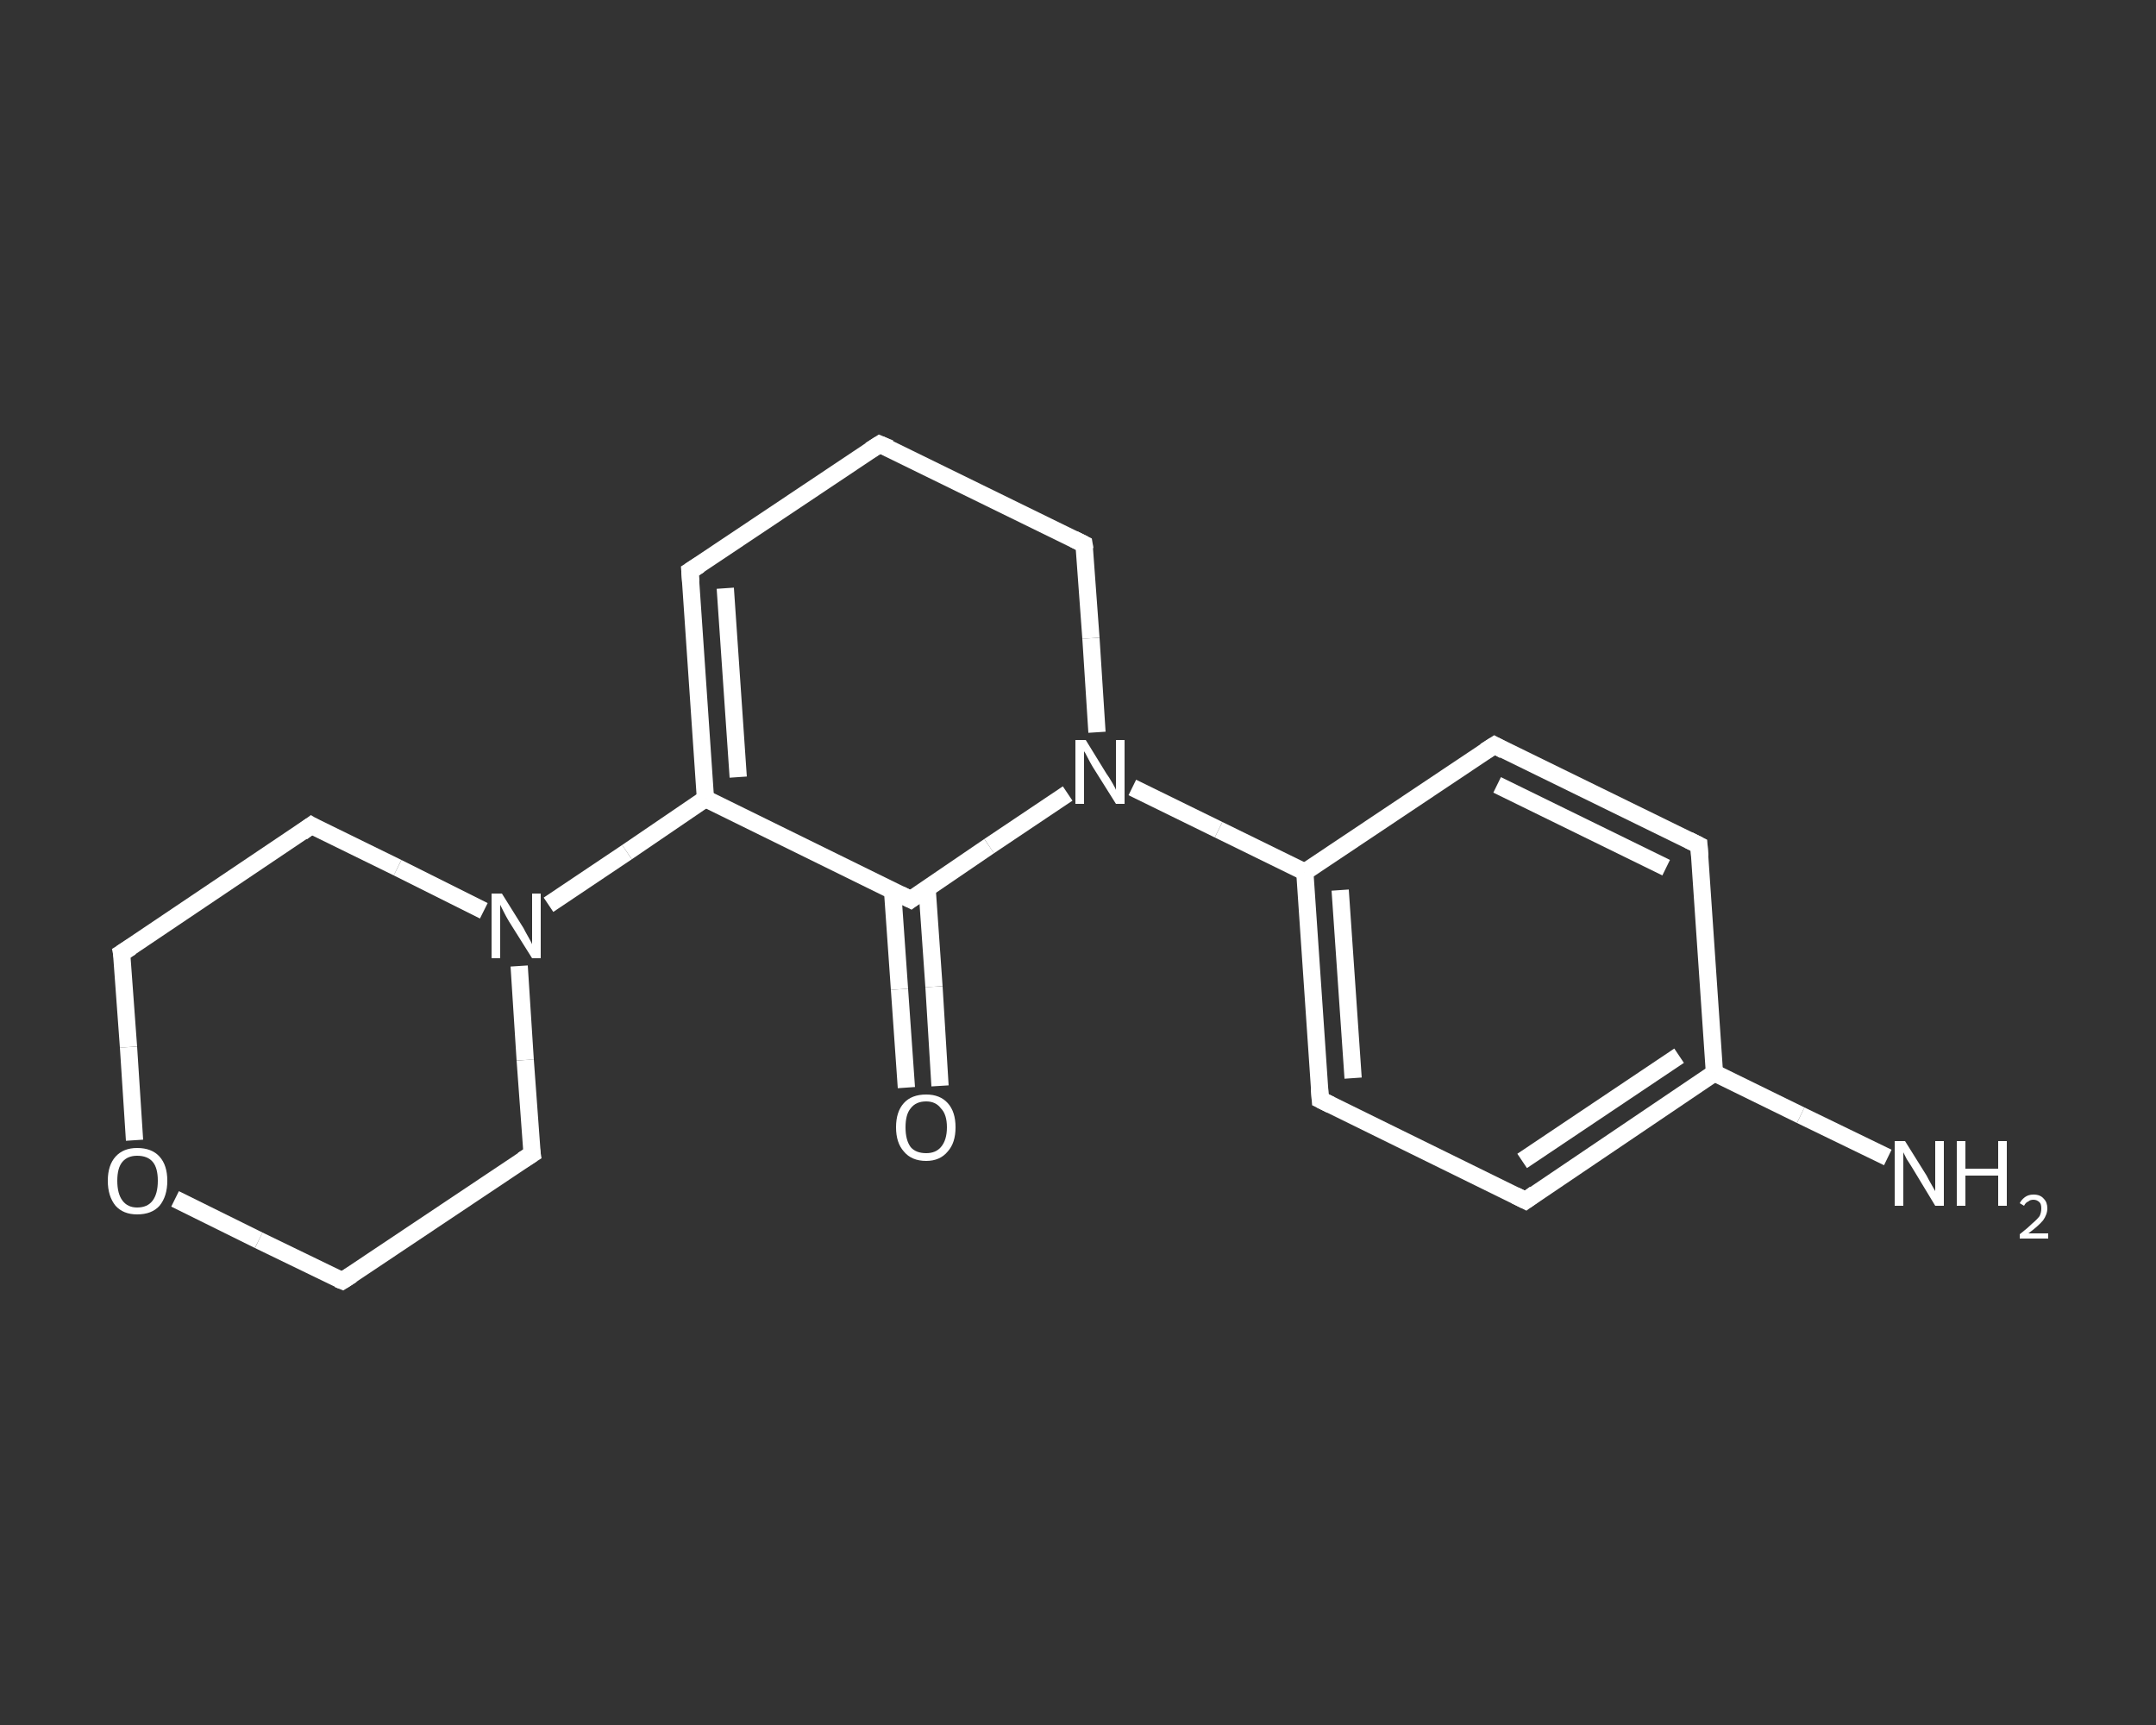 <?xml version='1.0' encoding='iso-8859-1'?>
<svg version='1.1' baseProfile='full'
              xmlns='http://www.w3.org/2000/svg'
                      xmlns:rdkit='http://www.rdkit.org/xml'
                      xmlns:xlink='http://www.w3.org/1999/xlink'
                  xml:space='preserve'
width='250px' height='200px' viewBox='0 0 250 200'>
<rect x="0" y="0" width="250" height="200" fill="#333333" stroke="none"/>
<!-- END OF HEADER -->
<rect style='opacity:1.0;fill:transparent;stroke:none' width='250.0' height='200.0' x='0.0' y='0.0'> </rect>
<path class='bond-0 atom-0 atom-1' d='M 218.9,134.2 L 208.8,129.3' style='fill:none;fill-rule:evenodd;stroke:#FFFFFF;stroke-width:2.0px;stroke-linecap:butt;stroke-linejoin:miter;stroke-opacity:1' />
<path class='bond-0 atom-0 atom-1' d='M 208.8,129.3 L 198.8,124.4' style='fill:none;fill-rule:evenodd;stroke:#FFFFFF;stroke-width:2.0px;stroke-linecap:butt;stroke-linejoin:miter;stroke-opacity:1' />
<path class='bond-1 atom-1 atom-2' d='M 198.8,124.4 L 176.9,139.2' style='fill:none;fill-rule:evenodd;stroke:#FFFFFF;stroke-width:2.0px;stroke-linecap:butt;stroke-linejoin:miter;stroke-opacity:1' />
<path class='bond-1 atom-1 atom-2' d='M 194.7,122.4 L 176.5,134.6' style='fill:none;fill-rule:evenodd;stroke:#FFFFFF;stroke-width:2.0px;stroke-linecap:butt;stroke-linejoin:miter;stroke-opacity:1' />
<path class='bond-2 atom-2 atom-3' d='M 176.9,139.2 L 153.1,127.5' style='fill:none;fill-rule:evenodd;stroke:#FFFFFF;stroke-width:2.0px;stroke-linecap:butt;stroke-linejoin:miter;stroke-opacity:1' />
<path class='bond-3 atom-3 atom-4' d='M 153.1,127.5 L 151.3,101.1' style='fill:none;fill-rule:evenodd;stroke:#FFFFFF;stroke-width:2.0px;stroke-linecap:butt;stroke-linejoin:miter;stroke-opacity:1' />
<path class='bond-3 atom-3 atom-4' d='M 156.9,125.0 L 155.4,103.2' style='fill:none;fill-rule:evenodd;stroke:#FFFFFF;stroke-width:2.0px;stroke-linecap:butt;stroke-linejoin:miter;stroke-opacity:1' />
<path class='bond-4 atom-4 atom-5' d='M 151.3,101.1 L 141.3,96.2' style='fill:none;fill-rule:evenodd;stroke:#FFFFFF;stroke-width:2.0px;stroke-linecap:butt;stroke-linejoin:miter;stroke-opacity:1' />
<path class='bond-4 atom-4 atom-5' d='M 141.3,96.2 L 131.3,91.3' style='fill:none;fill-rule:evenodd;stroke:#FFFFFF;stroke-width:2.0px;stroke-linecap:butt;stroke-linejoin:miter;stroke-opacity:1' />
<path class='bond-5 atom-5 atom-6' d='M 127.2,84.9 L 126.5,74.0' style='fill:none;fill-rule:evenodd;stroke:#FFFFFF;stroke-width:2.0px;stroke-linecap:butt;stroke-linejoin:miter;stroke-opacity:1' />
<path class='bond-5 atom-5 atom-6' d='M 126.5,74.0 L 125.7,63.1' style='fill:none;fill-rule:evenodd;stroke:#FFFFFF;stroke-width:2.0px;stroke-linecap:butt;stroke-linejoin:miter;stroke-opacity:1' />
<path class='bond-6 atom-6 atom-7' d='M 125.7,63.1 L 102.0,51.5' style='fill:none;fill-rule:evenodd;stroke:#FFFFFF;stroke-width:2.0px;stroke-linecap:butt;stroke-linejoin:miter;stroke-opacity:1' />
<path class='bond-7 atom-7 atom-8' d='M 102.0,51.5 L 80.0,66.2' style='fill:none;fill-rule:evenodd;stroke:#FFFFFF;stroke-width:2.0px;stroke-linecap:butt;stroke-linejoin:miter;stroke-opacity:1' />
<path class='bond-8 atom-8 atom-9' d='M 80.0,66.2 L 81.8,92.6' style='fill:none;fill-rule:evenodd;stroke:#FFFFFF;stroke-width:2.0px;stroke-linecap:butt;stroke-linejoin:miter;stroke-opacity:1' />
<path class='bond-8 atom-8 atom-9' d='M 84.1,68.2 L 85.6,90.1' style='fill:none;fill-rule:evenodd;stroke:#FFFFFF;stroke-width:2.0px;stroke-linecap:butt;stroke-linejoin:miter;stroke-opacity:1' />
<path class='bond-9 atom-9 atom-10' d='M 81.8,92.6 L 72.7,98.8' style='fill:none;fill-rule:evenodd;stroke:#FFFFFF;stroke-width:2.0px;stroke-linecap:butt;stroke-linejoin:miter;stroke-opacity:1' />
<path class='bond-9 atom-9 atom-10' d='M 72.7,98.8 L 63.6,104.9' style='fill:none;fill-rule:evenodd;stroke:#FFFFFF;stroke-width:2.0px;stroke-linecap:butt;stroke-linejoin:miter;stroke-opacity:1' />
<path class='bond-10 atom-10 atom-11' d='M 56.1,105.6 L 46.1,100.6' style='fill:none;fill-rule:evenodd;stroke:#FFFFFF;stroke-width:2.0px;stroke-linecap:butt;stroke-linejoin:miter;stroke-opacity:1' />
<path class='bond-10 atom-10 atom-11' d='M 46.1,100.6 L 36.1,95.7' style='fill:none;fill-rule:evenodd;stroke:#FFFFFF;stroke-width:2.0px;stroke-linecap:butt;stroke-linejoin:miter;stroke-opacity:1' />
<path class='bond-11 atom-11 atom-12' d='M 36.1,95.7 L 14.1,110.5' style='fill:none;fill-rule:evenodd;stroke:#FFFFFF;stroke-width:2.0px;stroke-linecap:butt;stroke-linejoin:miter;stroke-opacity:1' />
<path class='bond-12 atom-12 atom-13' d='M 14.1,110.5 L 14.9,121.4' style='fill:none;fill-rule:evenodd;stroke:#FFFFFF;stroke-width:2.0px;stroke-linecap:butt;stroke-linejoin:miter;stroke-opacity:1' />
<path class='bond-12 atom-12 atom-13' d='M 14.9,121.4 L 15.6,132.2' style='fill:none;fill-rule:evenodd;stroke:#FFFFFF;stroke-width:2.0px;stroke-linecap:butt;stroke-linejoin:miter;stroke-opacity:1' />
<path class='bond-13 atom-13 atom-14' d='M 20.3,139.0 L 30.0,143.8' style='fill:none;fill-rule:evenodd;stroke:#FFFFFF;stroke-width:2.0px;stroke-linecap:butt;stroke-linejoin:miter;stroke-opacity:1' />
<path class='bond-13 atom-13 atom-14' d='M 30.0,143.8 L 39.7,148.5' style='fill:none;fill-rule:evenodd;stroke:#FFFFFF;stroke-width:2.0px;stroke-linecap:butt;stroke-linejoin:miter;stroke-opacity:1' />
<path class='bond-14 atom-14 atom-15' d='M 39.7,148.5 L 61.7,133.8' style='fill:none;fill-rule:evenodd;stroke:#FFFFFF;stroke-width:2.0px;stroke-linecap:butt;stroke-linejoin:miter;stroke-opacity:1' />
<path class='bond-15 atom-9 atom-16' d='M 81.8,92.6 L 105.6,104.3' style='fill:none;fill-rule:evenodd;stroke:#FFFFFF;stroke-width:2.0px;stroke-linecap:butt;stroke-linejoin:miter;stroke-opacity:1' />
<path class='bond-16 atom-16 atom-17' d='M 103.5,103.3 L 104.3,114.7' style='fill:none;fill-rule:evenodd;stroke:#FFFFFF;stroke-width:2.0px;stroke-linecap:butt;stroke-linejoin:miter;stroke-opacity:1' />
<path class='bond-16 atom-16 atom-17' d='M 104.3,114.7 L 105.1,126.1' style='fill:none;fill-rule:evenodd;stroke:#FFFFFF;stroke-width:2.0px;stroke-linecap:butt;stroke-linejoin:miter;stroke-opacity:1' />
<path class='bond-16 atom-16 atom-17' d='M 107.5,103.0 L 108.3,114.4' style='fill:none;fill-rule:evenodd;stroke:#FFFFFF;stroke-width:2.0px;stroke-linecap:butt;stroke-linejoin:miter;stroke-opacity:1' />
<path class='bond-16 atom-16 atom-17' d='M 108.3,114.4 L 109.0,125.9' style='fill:none;fill-rule:evenodd;stroke:#FFFFFF;stroke-width:2.0px;stroke-linecap:butt;stroke-linejoin:miter;stroke-opacity:1' />
<path class='bond-17 atom-4 atom-18' d='M 151.3,101.1 L 173.3,86.4' style='fill:none;fill-rule:evenodd;stroke:#FFFFFF;stroke-width:2.0px;stroke-linecap:butt;stroke-linejoin:miter;stroke-opacity:1' />
<path class='bond-18 atom-18 atom-19' d='M 173.3,86.4 L 197.0,98.0' style='fill:none;fill-rule:evenodd;stroke:#FFFFFF;stroke-width:2.0px;stroke-linecap:butt;stroke-linejoin:miter;stroke-opacity:1' />
<path class='bond-18 atom-18 atom-19' d='M 173.6,91.0 L 193.2,100.6' style='fill:none;fill-rule:evenodd;stroke:#FFFFFF;stroke-width:2.0px;stroke-linecap:butt;stroke-linejoin:miter;stroke-opacity:1' />
<path class='bond-19 atom-19 atom-1' d='M 197.0,98.0 L 198.8,124.4' style='fill:none;fill-rule:evenodd;stroke:#FFFFFF;stroke-width:2.0px;stroke-linecap:butt;stroke-linejoin:miter;stroke-opacity:1' />
<path class='bond-20 atom-16 atom-5' d='M 105.6,104.3 L 114.7,98.1' style='fill:none;fill-rule:evenodd;stroke:#FFFFFF;stroke-width:2.0px;stroke-linecap:butt;stroke-linejoin:miter;stroke-opacity:1' />
<path class='bond-20 atom-16 atom-5' d='M 114.7,98.1 L 123.8,92.0' style='fill:none;fill-rule:evenodd;stroke:#FFFFFF;stroke-width:2.0px;stroke-linecap:butt;stroke-linejoin:miter;stroke-opacity:1' />
<path class='bond-21 atom-15 atom-10' d='M 61.7,133.8 L 60.9,122.9' style='fill:none;fill-rule:evenodd;stroke:#FFFFFF;stroke-width:2.0px;stroke-linecap:butt;stroke-linejoin:miter;stroke-opacity:1' />
<path class='bond-21 atom-15 atom-10' d='M 60.9,122.9 L 60.2,112.0' style='fill:none;fill-rule:evenodd;stroke:#FFFFFF;stroke-width:2.0px;stroke-linecap:butt;stroke-linejoin:miter;stroke-opacity:1' />
<path d='M 178.0,138.4 L 176.9,139.2 L 175.7,138.6' style='fill:none;stroke:#FFFFFF;stroke-width:2.0px;stroke-linecap:butt;stroke-linejoin:miter;stroke-opacity:1;' />
<path d='M 154.3,128.1 L 153.1,127.5 L 153.0,126.2' style='fill:none;stroke:#FFFFFF;stroke-width:2.0px;stroke-linecap:butt;stroke-linejoin:miter;stroke-opacity:1;' />
<path d='M 125.8,63.7 L 125.7,63.1 L 124.5,62.5' style='fill:none;stroke:#FFFFFF;stroke-width:2.0px;stroke-linecap:butt;stroke-linejoin:miter;stroke-opacity:1;' />
<path d='M 103.2,52.0 L 102.0,51.5 L 100.9,52.2' style='fill:none;stroke:#FFFFFF;stroke-width:2.0px;stroke-linecap:butt;stroke-linejoin:miter;stroke-opacity:1;' />
<path d='M 81.1,65.5 L 80.0,66.2 L 80.1,67.5' style='fill:none;stroke:#FFFFFF;stroke-width:2.0px;stroke-linecap:butt;stroke-linejoin:miter;stroke-opacity:1;' />
<path d='M 36.6,96.0 L 36.1,95.7 L 35.0,96.5' style='fill:none;stroke:#FFFFFF;stroke-width:2.0px;stroke-linecap:butt;stroke-linejoin:miter;stroke-opacity:1;' />
<path d='M 15.2,109.8 L 14.1,110.5 L 14.2,111.0' style='fill:none;stroke:#FFFFFF;stroke-width:2.0px;stroke-linecap:butt;stroke-linejoin:miter;stroke-opacity:1;' />
<path d='M 39.2,148.3 L 39.7,148.5 L 40.8,147.8' style='fill:none;stroke:#FFFFFF;stroke-width:2.0px;stroke-linecap:butt;stroke-linejoin:miter;stroke-opacity:1;' />
<path d='M 60.6,134.5 L 61.7,133.8 L 61.6,133.2' style='fill:none;stroke:#FFFFFF;stroke-width:2.0px;stroke-linecap:butt;stroke-linejoin:miter;stroke-opacity:1;' />
<path d='M 104.4,103.7 L 105.6,104.3 L 106.0,104.0' style='fill:none;stroke:#FFFFFF;stroke-width:2.0px;stroke-linecap:butt;stroke-linejoin:miter;stroke-opacity:1;' />
<path d='M 172.2,87.1 L 173.3,86.4 L 174.4,87.0' style='fill:none;stroke:#FFFFFF;stroke-width:2.0px;stroke-linecap:butt;stroke-linejoin:miter;stroke-opacity:1;' />
<path d='M 195.8,97.4 L 197.0,98.0 L 197.1,99.3' style='fill:none;stroke:#FFFFFF;stroke-width:2.0px;stroke-linecap:butt;stroke-linejoin:miter;stroke-opacity:1;' />
<path class='atom-0' d='M 220.9 132.3
L 223.4 136.3
Q 223.6 136.7, 224.0 137.4
Q 224.4 138.1, 224.4 138.1
L 224.4 132.3
L 225.4 132.3
L 225.4 139.8
L 224.4 139.8
L 221.8 135.5
Q 221.5 135.0, 221.1 134.4
Q 220.8 133.8, 220.7 133.6
L 220.7 139.8
L 219.7 139.8
L 219.7 132.3
L 220.9 132.3
' fill='#FFFFFF'/>
<path class='atom-0' d='M 226.9 132.3
L 227.9 132.3
L 227.9 135.5
L 231.7 135.5
L 231.7 132.3
L 232.7 132.3
L 232.7 139.8
L 231.7 139.8
L 231.7 136.3
L 227.9 136.3
L 227.9 139.8
L 226.9 139.8
L 226.9 132.3
' fill='#FFFFFF'/>
<path class='atom-0' d='M 234.2 139.5
Q 234.4 139.1, 234.8 138.8
Q 235.2 138.5, 235.8 138.5
Q 236.6 138.5, 237.0 139.0
Q 237.4 139.4, 237.4 140.1
Q 237.4 140.8, 236.9 141.5
Q 236.3 142.2, 235.2 143.0
L 237.5 143.0
L 237.5 143.6
L 234.2 143.6
L 234.2 143.1
Q 235.1 142.4, 235.6 141.9
Q 236.2 141.4, 236.5 141.0
Q 236.7 140.6, 236.7 140.1
Q 236.7 139.6, 236.5 139.4
Q 236.2 139.1, 235.8 139.1
Q 235.4 139.1, 235.2 139.3
Q 234.9 139.4, 234.7 139.8
L 234.2 139.5
' fill='#FFFFFF'/>
<path class='atom-5' d='M 125.9 85.8
L 128.3 89.7
Q 128.6 90.1, 129.0 90.8
Q 129.4 91.5, 129.4 91.6
L 129.4 85.8
L 130.4 85.8
L 130.4 93.2
L 129.4 93.2
L 126.7 88.9
Q 126.4 88.4, 126.1 87.8
Q 125.8 87.2, 125.7 87.1
L 125.7 93.2
L 124.7 93.2
L 124.7 85.8
L 125.9 85.8
' fill='#FFFFFF'/>
<path class='atom-10' d='M 58.2 103.6
L 60.7 107.6
Q 60.9 108.0, 61.3 108.7
Q 61.7 109.4, 61.7 109.5
L 61.7 103.6
L 62.7 103.6
L 62.7 111.1
L 61.7 111.1
L 59.0 106.8
Q 58.7 106.3, 58.4 105.7
Q 58.1 105.1, 58.0 104.9
L 58.0 111.1
L 57.0 111.1
L 57.0 103.6
L 58.2 103.6
' fill='#FFFFFF'/>
<path class='atom-13' d='M 12.5 136.9
Q 12.5 135.1, 13.4 134.1
Q 14.3 133.1, 15.9 133.1
Q 17.6 133.1, 18.5 134.1
Q 19.4 135.1, 19.4 136.9
Q 19.4 138.7, 18.5 139.8
Q 17.6 140.8, 15.9 140.8
Q 14.3 140.8, 13.4 139.8
Q 12.5 138.7, 12.5 136.9
M 15.9 140.0
Q 17.1 140.0, 17.7 139.2
Q 18.3 138.4, 18.3 136.9
Q 18.3 135.4, 17.7 134.7
Q 17.1 134.0, 15.9 134.0
Q 14.8 134.0, 14.2 134.7
Q 13.6 135.4, 13.6 136.9
Q 13.6 138.4, 14.2 139.2
Q 14.8 140.0, 15.9 140.0
' fill='#FFFFFF'/>
<path class='atom-17' d='M 103.9 130.7
Q 103.9 128.9, 104.8 127.9
Q 105.7 126.9, 107.4 126.9
Q 109.0 126.9, 109.9 127.9
Q 110.8 128.9, 110.8 130.7
Q 110.8 132.5, 109.9 133.5
Q 109.0 134.6, 107.4 134.6
Q 105.7 134.6, 104.8 133.5
Q 103.9 132.5, 103.9 130.7
M 107.4 133.7
Q 108.5 133.7, 109.1 133.0
Q 109.8 132.2, 109.8 130.7
Q 109.8 129.2, 109.1 128.5
Q 108.5 127.7, 107.4 127.7
Q 106.2 127.7, 105.6 128.5
Q 105.0 129.2, 105.0 130.7
Q 105.0 132.2, 105.6 133.0
Q 106.2 133.7, 107.4 133.7
' fill='#FFFFFF'/>
</svg>
